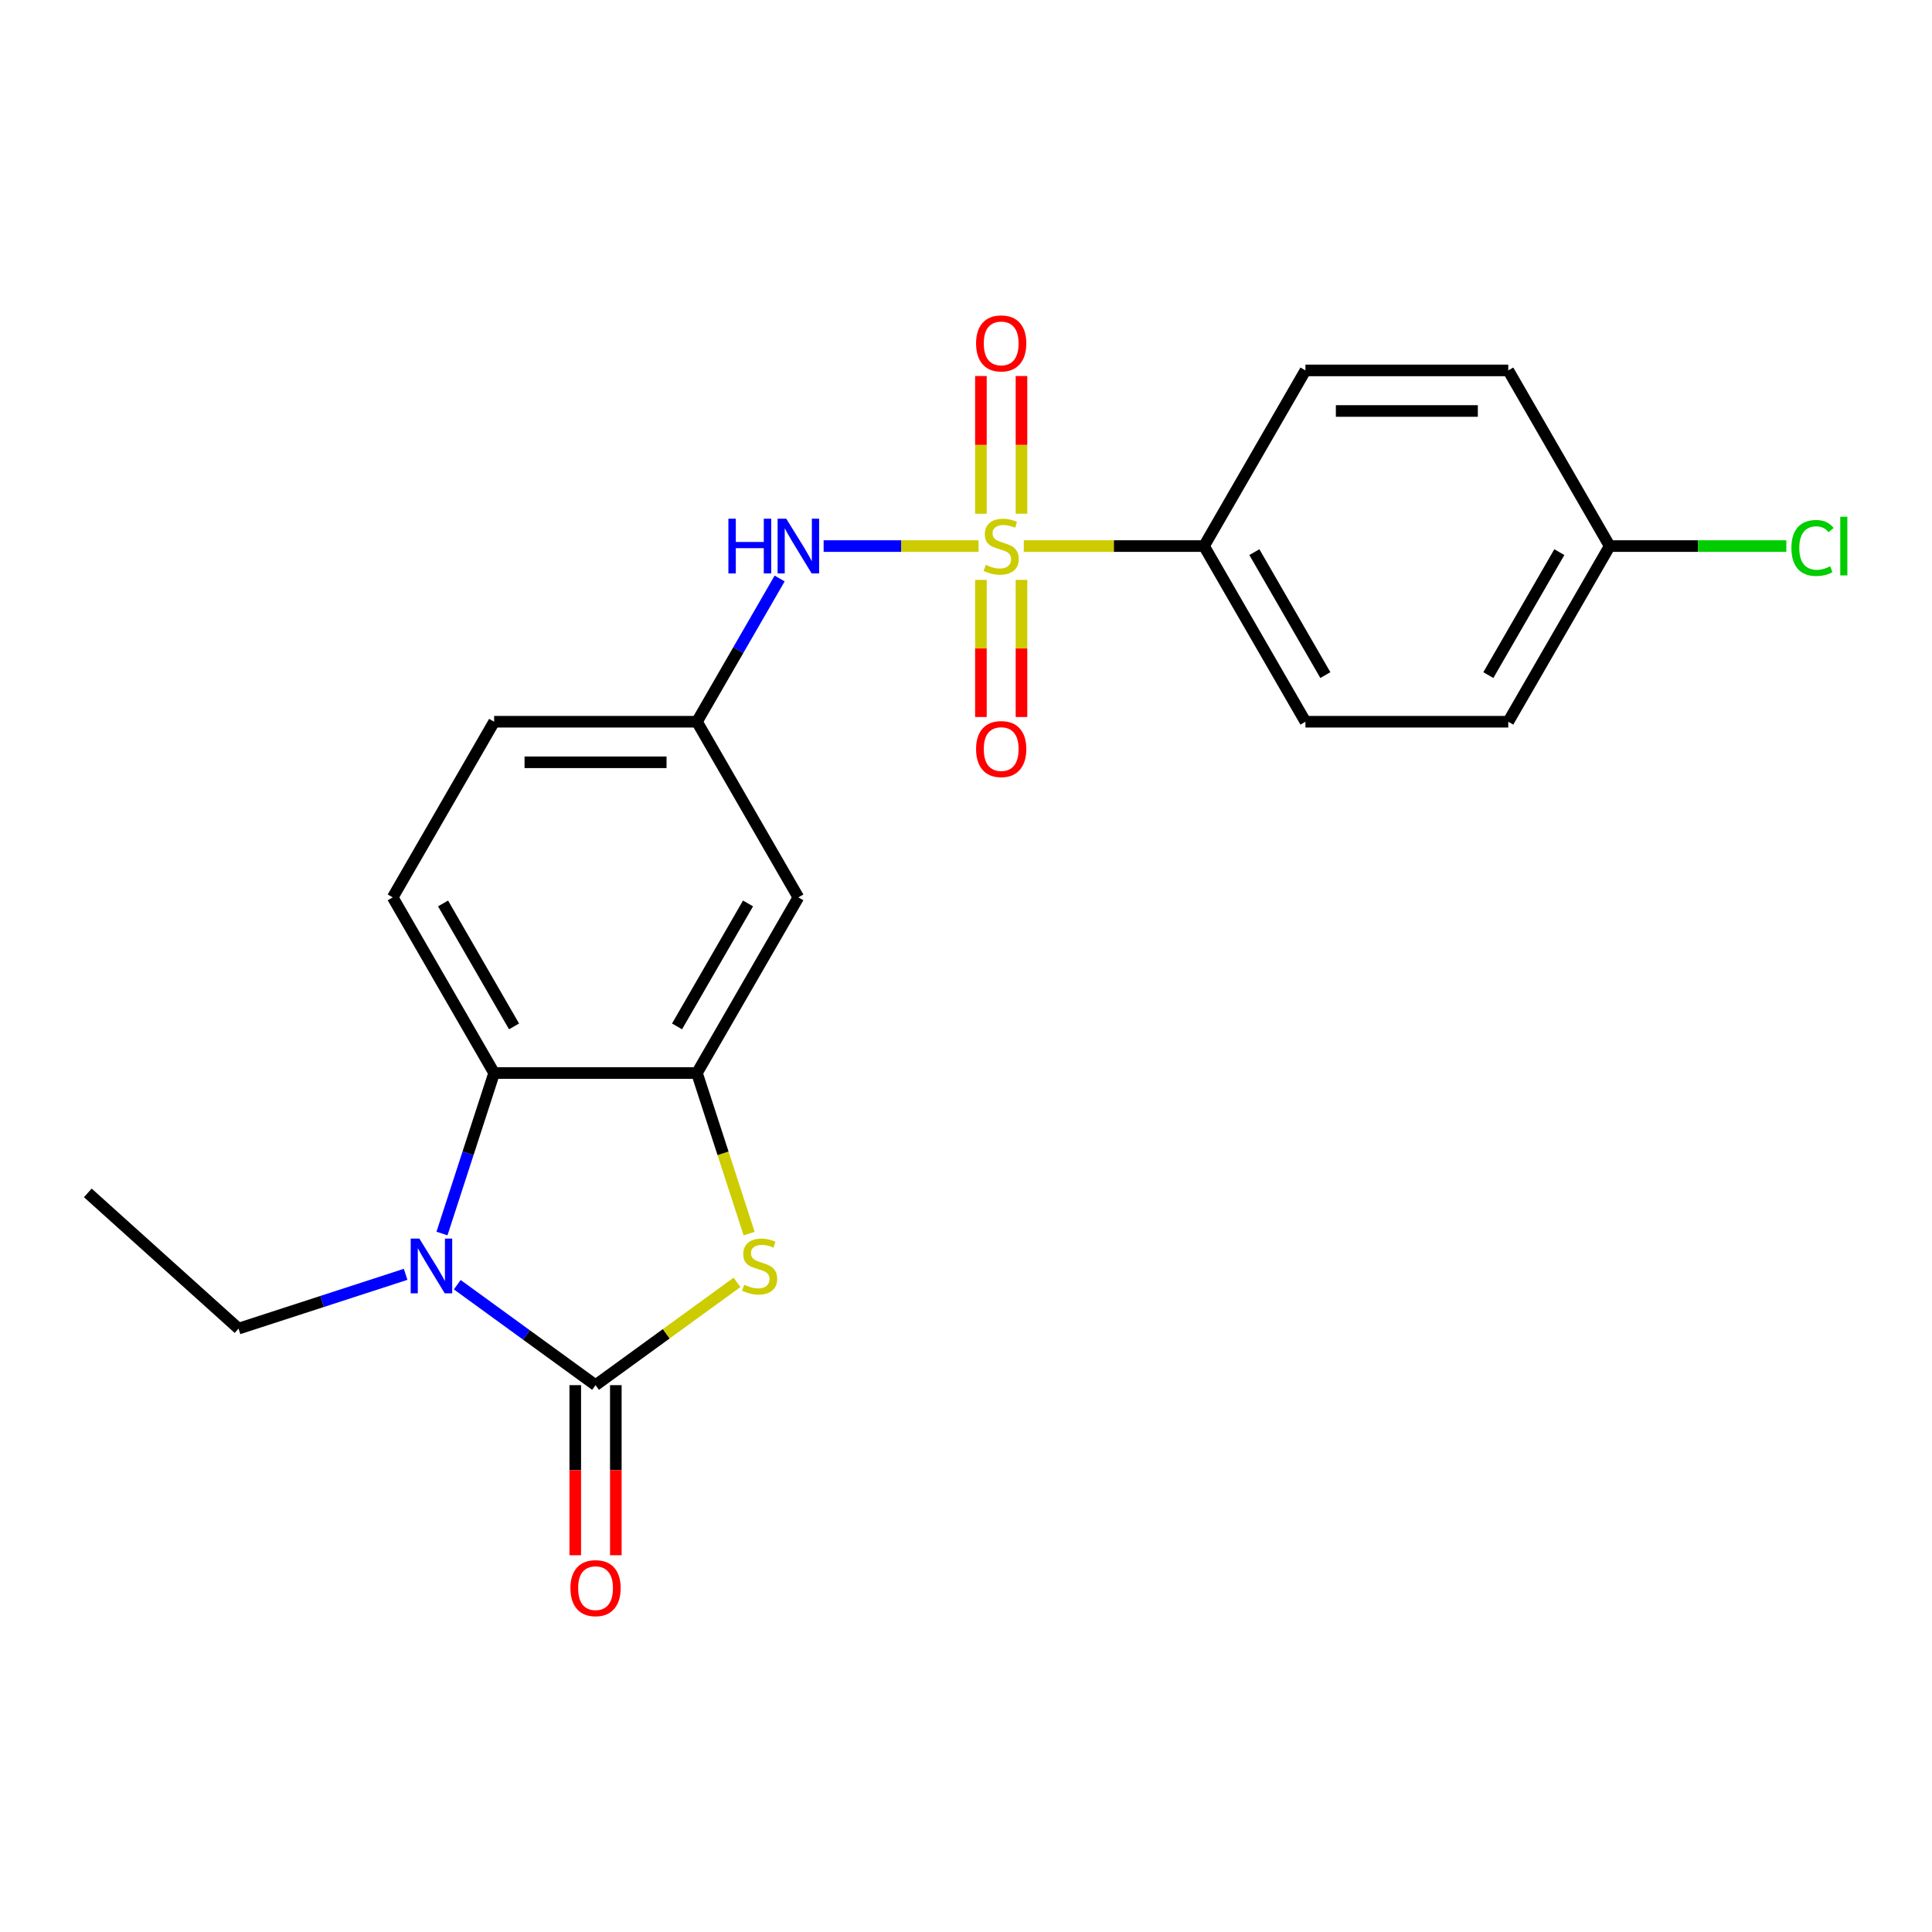 <?xml version='1.0' encoding='iso-8859-1'?>
<svg version='1.1' baseProfile='full'
              xmlns='http://www.w3.org/2000/svg'
                      xmlns:rdkit='http://www.rdkit.org/xml'
                      xmlns:xlink='http://www.w3.org/1999/xlink'
                  xml:space='preserve'
width='1000px' height='1000px' viewBox='0 0 1000 1000'>
<!-- END OF HEADER -->
<rect style='opacity:1.0;fill:#FFFFFF;stroke:none' width='1000' height='1000' x='0' y='0'> </rect>
<path class='bond-5' d='M 506.513,282.646 L 466.409,282.646' style='fill:none;fill-rule:evenodd;stroke:#CCCC00;stroke-width:6px;stroke-linecap:butt;stroke-linejoin:miter;stroke-opacity:1' />
<path class='bond-5' d='M 466.409,282.646 L 426.306,282.646' style='fill:none;fill-rule:evenodd;stroke:#0000FF;stroke-width:6px;stroke-linecap:butt;stroke-linejoin:miter;stroke-opacity:1' />
<path class='bond-6' d='M 529.922,282.646 L 576.561,282.646' style='fill:none;fill-rule:evenodd;stroke:#CCCC00;stroke-width:6px;stroke-linecap:butt;stroke-linejoin:miter;stroke-opacity:1' />
<path class='bond-6' d='M 576.561,282.646 L 623.201,282.646' style='fill:none;fill-rule:evenodd;stroke:#000000;stroke-width:6px;stroke-linecap:butt;stroke-linejoin:miter;stroke-opacity:1' />
<path class='bond-8' d='M 507.719,300.151 L 507.719,335.637' style='fill:none;fill-rule:evenodd;stroke:#CCCC00;stroke-width:6px;stroke-linecap:butt;stroke-linejoin:miter;stroke-opacity:1' />
<path class='bond-8' d='M 507.719,335.637 L 507.719,371.123' style='fill:none;fill-rule:evenodd;stroke:#FF0000;stroke-width:6px;stroke-linecap:butt;stroke-linejoin:miter;stroke-opacity:1' />
<path class='bond-8' d='M 528.716,300.151 L 528.716,335.637' style='fill:none;fill-rule:evenodd;stroke:#CCCC00;stroke-width:6px;stroke-linecap:butt;stroke-linejoin:miter;stroke-opacity:1' />
<path class='bond-8' d='M 528.716,335.637 L 528.716,371.123' style='fill:none;fill-rule:evenodd;stroke:#FF0000;stroke-width:6px;stroke-linecap:butt;stroke-linejoin:miter;stroke-opacity:1' />
<path class='bond-9' d='M 528.716,265.902 L 528.716,230.265' style='fill:none;fill-rule:evenodd;stroke:#CCCC00;stroke-width:6px;stroke-linecap:butt;stroke-linejoin:miter;stroke-opacity:1' />
<path class='bond-9' d='M 528.716,230.265 L 528.716,194.629' style='fill:none;fill-rule:evenodd;stroke:#FF0000;stroke-width:6px;stroke-linecap:butt;stroke-linejoin:miter;stroke-opacity:1' />
<path class='bond-9' d='M 507.719,265.902 L 507.719,230.265' style='fill:none;fill-rule:evenodd;stroke:#CCCC00;stroke-width:6px;stroke-linecap:butt;stroke-linejoin:miter;stroke-opacity:1' />
<path class='bond-9' d='M 507.719,230.265 L 507.719,194.629' style='fill:none;fill-rule:evenodd;stroke:#FF0000;stroke-width:6px;stroke-linecap:butt;stroke-linejoin:miter;stroke-opacity:1' />
<path class='bond-0' d='M 308.251,716.954 L 344.865,690.352' style='fill:none;fill-rule:evenodd;stroke:#000000;stroke-width:6px;stroke-linecap:butt;stroke-linejoin:miter;stroke-opacity:1' />
<path class='bond-0' d='M 344.865,690.352 L 381.479,663.75' style='fill:none;fill-rule:evenodd;stroke:#CCCC00;stroke-width:6px;stroke-linecap:butt;stroke-linejoin:miter;stroke-opacity:1' />
<path class='bond-11' d='M 297.752,716.954 L 297.752,760.973' style='fill:none;fill-rule:evenodd;stroke:#000000;stroke-width:6px;stroke-linecap:butt;stroke-linejoin:miter;stroke-opacity:1' />
<path class='bond-11' d='M 297.752,760.973 L 297.752,804.993' style='fill:none;fill-rule:evenodd;stroke:#FF0000;stroke-width:6px;stroke-linecap:butt;stroke-linejoin:miter;stroke-opacity:1' />
<path class='bond-11' d='M 318.749,716.954 L 318.749,760.973' style='fill:none;fill-rule:evenodd;stroke:#000000;stroke-width:6px;stroke-linecap:butt;stroke-linejoin:miter;stroke-opacity:1' />
<path class='bond-11' d='M 318.749,760.973 L 318.749,804.993' style='fill:none;fill-rule:evenodd;stroke:#FF0000;stroke-width:6px;stroke-linecap:butt;stroke-linejoin:miter;stroke-opacity:1' />
<path class='bond-24' d='M 308.251,716.954 L 272.466,690.955' style='fill:none;fill-rule:evenodd;stroke:#000000;stroke-width:6px;stroke-linecap:butt;stroke-linejoin:miter;stroke-opacity:1' />
<path class='bond-24' d='M 272.466,690.955 L 236.682,664.956' style='fill:none;fill-rule:evenodd;stroke:#0000FF;stroke-width:6px;stroke-linecap:butt;stroke-linejoin:miter;stroke-opacity:1' />
<path class='bond-1' d='M 228.771,638.462 L 242.265,596.931' style='fill:none;fill-rule:evenodd;stroke:#0000FF;stroke-width:6px;stroke-linecap:butt;stroke-linejoin:miter;stroke-opacity:1' />
<path class='bond-1' d='M 242.265,596.931 L 255.759,555.401' style='fill:none;fill-rule:evenodd;stroke:#000000;stroke-width:6px;stroke-linecap:butt;stroke-linejoin:miter;stroke-opacity:1' />
<path class='bond-16' d='M 209.953,659.589 L 166.713,673.638' style='fill:none;fill-rule:evenodd;stroke:#0000FF;stroke-width:6px;stroke-linecap:butt;stroke-linejoin:miter;stroke-opacity:1' />
<path class='bond-16' d='M 166.713,673.638 L 123.472,687.688' style='fill:none;fill-rule:evenodd;stroke:#000000;stroke-width:6px;stroke-linecap:butt;stroke-linejoin:miter;stroke-opacity:1' />
<path class='bond-2' d='M 387.743,638.502 L 374.243,596.951' style='fill:none;fill-rule:evenodd;stroke:#CCCC00;stroke-width:6px;stroke-linecap:butt;stroke-linejoin:miter;stroke-opacity:1' />
<path class='bond-2' d='M 374.243,596.951 L 360.742,555.401' style='fill:none;fill-rule:evenodd;stroke:#000000;stroke-width:6px;stroke-linecap:butt;stroke-linejoin:miter;stroke-opacity:1' />
<path class='bond-3' d='M 360.742,555.401 L 413.234,464.483' style='fill:none;fill-rule:evenodd;stroke:#000000;stroke-width:6px;stroke-linecap:butt;stroke-linejoin:miter;stroke-opacity:1' />
<path class='bond-3' d='M 350.433,531.265 L 387.177,467.622' style='fill:none;fill-rule:evenodd;stroke:#000000;stroke-width:6px;stroke-linecap:butt;stroke-linejoin:miter;stroke-opacity:1' />
<path class='bond-23' d='M 360.742,555.401 L 255.759,555.401' style='fill:none;fill-rule:evenodd;stroke:#000000;stroke-width:6px;stroke-linecap:butt;stroke-linejoin:miter;stroke-opacity:1' />
<path class='bond-4' d='M 255.759,555.401 L 203.267,464.483' style='fill:none;fill-rule:evenodd;stroke:#000000;stroke-width:6px;stroke-linecap:butt;stroke-linejoin:miter;stroke-opacity:1' />
<path class='bond-4' d='M 266.069,531.265 L 229.325,467.622' style='fill:none;fill-rule:evenodd;stroke:#000000;stroke-width:6px;stroke-linecap:butt;stroke-linejoin:miter;stroke-opacity:1' />
<path class='bond-12' d='M 403.543,299.431 L 382.143,336.498' style='fill:none;fill-rule:evenodd;stroke:#0000FF;stroke-width:6px;stroke-linecap:butt;stroke-linejoin:miter;stroke-opacity:1' />
<path class='bond-12' d='M 382.143,336.498 L 360.742,373.565' style='fill:none;fill-rule:evenodd;stroke:#000000;stroke-width:6px;stroke-linecap:butt;stroke-linejoin:miter;stroke-opacity:1' />
<path class='bond-13' d='M 623.201,282.646 L 675.692,373.565' style='fill:none;fill-rule:evenodd;stroke:#000000;stroke-width:6px;stroke-linecap:butt;stroke-linejoin:miter;stroke-opacity:1' />
<path class='bond-13' d='M 649.258,285.786 L 686.002,349.429' style='fill:none;fill-rule:evenodd;stroke:#000000;stroke-width:6px;stroke-linecap:butt;stroke-linejoin:miter;stroke-opacity:1' />
<path class='bond-14' d='M 623.201,282.646 L 675.692,191.728' style='fill:none;fill-rule:evenodd;stroke:#000000;stroke-width:6px;stroke-linecap:butt;stroke-linejoin:miter;stroke-opacity:1' />
<path class='bond-7' d='M 413.234,464.483 L 360.742,373.565' style='fill:none;fill-rule:evenodd;stroke:#000000;stroke-width:6px;stroke-linecap:butt;stroke-linejoin:miter;stroke-opacity:1' />
<path class='bond-10' d='M 203.267,464.483 L 255.759,373.565' style='fill:none;fill-rule:evenodd;stroke:#000000;stroke-width:6px;stroke-linecap:butt;stroke-linejoin:miter;stroke-opacity:1' />
<path class='bond-15' d='M 360.742,373.565 L 255.759,373.565' style='fill:none;fill-rule:evenodd;stroke:#000000;stroke-width:6px;stroke-linecap:butt;stroke-linejoin:miter;stroke-opacity:1' />
<path class='bond-15' d='M 344.995,394.561 L 271.507,394.561' style='fill:none;fill-rule:evenodd;stroke:#000000;stroke-width:6px;stroke-linecap:butt;stroke-linejoin:miter;stroke-opacity:1' />
<path class='bond-19' d='M 675.692,373.565 L 780.676,373.565' style='fill:none;fill-rule:evenodd;stroke:#000000;stroke-width:6px;stroke-linecap:butt;stroke-linejoin:miter;stroke-opacity:1' />
<path class='bond-18' d='M 675.692,191.728 L 780.676,191.728' style='fill:none;fill-rule:evenodd;stroke:#000000;stroke-width:6px;stroke-linecap:butt;stroke-linejoin:miter;stroke-opacity:1' />
<path class='bond-18' d='M 691.44,212.725 L 764.928,212.725' style='fill:none;fill-rule:evenodd;stroke:#000000;stroke-width:6px;stroke-linecap:butt;stroke-linejoin:miter;stroke-opacity:1' />
<path class='bond-21' d='M 123.472,687.688 L 45.455,617.44' style='fill:none;fill-rule:evenodd;stroke:#000000;stroke-width:6px;stroke-linecap:butt;stroke-linejoin:miter;stroke-opacity:1' />
<path class='bond-17' d='M 833.167,282.646 L 780.676,191.728' style='fill:none;fill-rule:evenodd;stroke:#000000;stroke-width:6px;stroke-linecap:butt;stroke-linejoin:miter;stroke-opacity:1' />
<path class='bond-20' d='M 833.167,282.646 L 878.887,282.646' style='fill:none;fill-rule:evenodd;stroke:#000000;stroke-width:6px;stroke-linecap:butt;stroke-linejoin:miter;stroke-opacity:1' />
<path class='bond-20' d='M 878.887,282.646 L 924.606,282.646' style='fill:none;fill-rule:evenodd;stroke:#00CC00;stroke-width:6px;stroke-linecap:butt;stroke-linejoin:miter;stroke-opacity:1' />
<path class='bond-22' d='M 833.167,282.646 L 780.676,373.565' style='fill:none;fill-rule:evenodd;stroke:#000000;stroke-width:6px;stroke-linecap:butt;stroke-linejoin:miter;stroke-opacity:1' />
<path class='bond-22' d='M 807.11,285.786 L 770.366,349.429' style='fill:none;fill-rule:evenodd;stroke:#000000;stroke-width:6px;stroke-linecap:butt;stroke-linejoin:miter;stroke-opacity:1' />
<path  class='atom-0' d='M 510.217 292.366
Q 510.537 292.486, 511.857 293.046
Q 513.177 293.606, 514.617 293.966
Q 516.097 294.286, 517.537 294.286
Q 520.217 294.286, 521.777 293.006
Q 523.337 291.686, 523.337 289.406
Q 523.337 287.846, 522.537 286.886
Q 521.777 285.926, 520.577 285.406
Q 519.377 284.886, 517.377 284.286
Q 514.857 283.526, 513.337 282.806
Q 511.857 282.086, 510.777 280.566
Q 509.737 279.046, 509.737 276.486
Q 509.737 272.926, 512.137 270.726
Q 514.577 268.526, 519.377 268.526
Q 522.657 268.526, 526.377 270.086
L 525.457 273.166
Q 522.057 271.766, 519.497 271.766
Q 516.737 271.766, 515.217 272.926
Q 513.697 274.046, 513.737 276.006
Q 513.737 277.526, 514.497 278.446
Q 515.297 279.366, 516.417 279.886
Q 517.577 280.406, 519.497 281.006
Q 522.057 281.806, 523.577 282.606
Q 525.097 283.406, 526.177 285.046
Q 527.297 286.646, 527.297 289.406
Q 527.297 293.326, 524.657 295.446
Q 522.057 297.526, 517.697 297.526
Q 515.177 297.526, 513.257 296.966
Q 511.377 296.446, 509.137 295.526
L 510.217 292.366
' fill='#CCCC00'/>
<path  class='atom-2' d='M 217.057 641.086
L 226.337 656.086
Q 227.257 657.566, 228.737 660.246
Q 230.217 662.926, 230.297 663.086
L 230.297 641.086
L 234.057 641.086
L 234.057 669.406
L 230.177 669.406
L 220.217 653.006
Q 219.057 651.086, 217.817 648.886
Q 216.617 646.686, 216.257 646.006
L 216.257 669.406
L 212.577 669.406
L 212.577 641.086
L 217.057 641.086
' fill='#0000FF'/>
<path  class='atom-3' d='M 385.184 664.966
Q 385.504 665.086, 386.824 665.646
Q 388.144 666.206, 389.584 666.566
Q 391.064 666.886, 392.504 666.886
Q 395.184 666.886, 396.744 665.606
Q 398.304 664.286, 398.304 662.006
Q 398.304 660.446, 397.504 659.486
Q 396.744 658.526, 395.544 658.006
Q 394.344 657.486, 392.344 656.886
Q 389.824 656.126, 388.304 655.406
Q 386.824 654.686, 385.744 653.166
Q 384.704 651.646, 384.704 649.086
Q 384.704 645.526, 387.104 643.326
Q 389.544 641.126, 394.344 641.126
Q 397.624 641.126, 401.344 642.686
L 400.424 645.766
Q 397.024 644.366, 394.464 644.366
Q 391.704 644.366, 390.184 645.526
Q 388.664 646.646, 388.704 648.606
Q 388.704 650.126, 389.464 651.046
Q 390.264 651.966, 391.384 652.486
Q 392.544 653.006, 394.464 653.606
Q 397.024 654.406, 398.544 655.206
Q 400.064 656.006, 401.144 657.646
Q 402.264 659.246, 402.264 662.006
Q 402.264 665.926, 399.624 668.046
Q 397.024 670.126, 392.664 670.126
Q 390.144 670.126, 388.224 669.566
Q 386.344 669.046, 384.104 668.126
L 385.184 664.966
' fill='#CCCC00'/>
<path  class='atom-6' d='M 377.014 268.486
L 380.854 268.486
L 380.854 280.526
L 395.334 280.526
L 395.334 268.486
L 399.174 268.486
L 399.174 296.806
L 395.334 296.806
L 395.334 283.726
L 380.854 283.726
L 380.854 296.806
L 377.014 296.806
L 377.014 268.486
' fill='#0000FF'/>
<path  class='atom-6' d='M 406.974 268.486
L 416.254 283.486
Q 417.174 284.966, 418.654 287.646
Q 420.134 290.326, 420.214 290.486
L 420.214 268.486
L 423.974 268.486
L 423.974 296.806
L 420.094 296.806
L 410.134 280.406
Q 408.974 278.486, 407.734 276.286
Q 406.534 274.086, 406.174 273.406
L 406.174 296.806
L 402.494 296.806
L 402.494 268.486
L 406.974 268.486
' fill='#0000FF'/>
<path  class='atom-9' d='M 505.217 387.71
Q 505.217 380.91, 508.577 377.11
Q 511.937 373.31, 518.217 373.31
Q 524.497 373.31, 527.857 377.11
Q 531.217 380.91, 531.217 387.71
Q 531.217 394.59, 527.817 398.51
Q 524.417 402.39, 518.217 402.39
Q 511.977 402.39, 508.577 398.51
Q 505.217 394.63, 505.217 387.71
M 518.217 399.19
Q 522.537 399.19, 524.857 396.31
Q 527.217 393.39, 527.217 387.71
Q 527.217 382.15, 524.857 379.35
Q 522.537 376.51, 518.217 376.51
Q 513.897 376.51, 511.537 379.31
Q 509.217 382.11, 509.217 387.71
Q 509.217 393.43, 511.537 396.31
Q 513.897 399.19, 518.217 399.19
' fill='#FF0000'/>
<path  class='atom-10' d='M 505.217 177.743
Q 505.217 170.943, 508.577 167.143
Q 511.937 163.343, 518.217 163.343
Q 524.497 163.343, 527.857 167.143
Q 531.217 170.943, 531.217 177.743
Q 531.217 184.623, 527.817 188.543
Q 524.417 192.423, 518.217 192.423
Q 511.977 192.423, 508.577 188.543
Q 505.217 184.663, 505.217 177.743
M 518.217 189.223
Q 522.537 189.223, 524.857 186.343
Q 527.217 183.423, 527.217 177.743
Q 527.217 172.183, 524.857 169.383
Q 522.537 166.543, 518.217 166.543
Q 513.897 166.543, 511.537 169.343
Q 509.217 172.143, 509.217 177.743
Q 509.217 183.463, 511.537 186.343
Q 513.897 189.223, 518.217 189.223
' fill='#FF0000'/>
<path  class='atom-12' d='M 295.251 822.017
Q 295.251 815.217, 298.611 811.417
Q 301.971 807.617, 308.251 807.617
Q 314.531 807.617, 317.891 811.417
Q 321.251 815.217, 321.251 822.017
Q 321.251 828.897, 317.851 832.817
Q 314.451 836.697, 308.251 836.697
Q 302.011 836.697, 298.611 832.817
Q 295.251 828.937, 295.251 822.017
M 308.251 833.497
Q 312.571 833.497, 314.891 830.617
Q 317.251 827.697, 317.251 822.017
Q 317.251 816.457, 314.891 813.657
Q 312.571 810.817, 308.251 810.817
Q 303.931 810.817, 301.571 813.617
Q 299.251 816.417, 299.251 822.017
Q 299.251 827.737, 301.571 830.617
Q 303.931 833.497, 308.251 833.497
' fill='#FF0000'/>
<path  class='atom-21' d='M 927.231 283.626
Q 927.231 276.586, 930.511 272.906
Q 933.831 269.186, 940.111 269.186
Q 945.951 269.186, 949.071 273.306
L 946.431 275.466
Q 944.151 272.466, 940.111 272.466
Q 935.831 272.466, 933.551 275.346
Q 931.311 278.186, 931.311 283.626
Q 931.311 289.226, 933.631 292.106
Q 935.991 294.986, 940.551 294.986
Q 943.671 294.986, 947.311 293.106
L 948.431 296.106
Q 946.951 297.066, 944.711 297.626
Q 942.471 298.186, 939.991 298.186
Q 933.831 298.186, 930.511 294.426
Q 927.231 290.666, 927.231 283.626
' fill='#00CC00'/>
<path  class='atom-21' d='M 952.511 267.466
L 956.191 267.466
L 956.191 297.826
L 952.511 297.826
L 952.511 267.466
' fill='#00CC00'/>
</svg>
